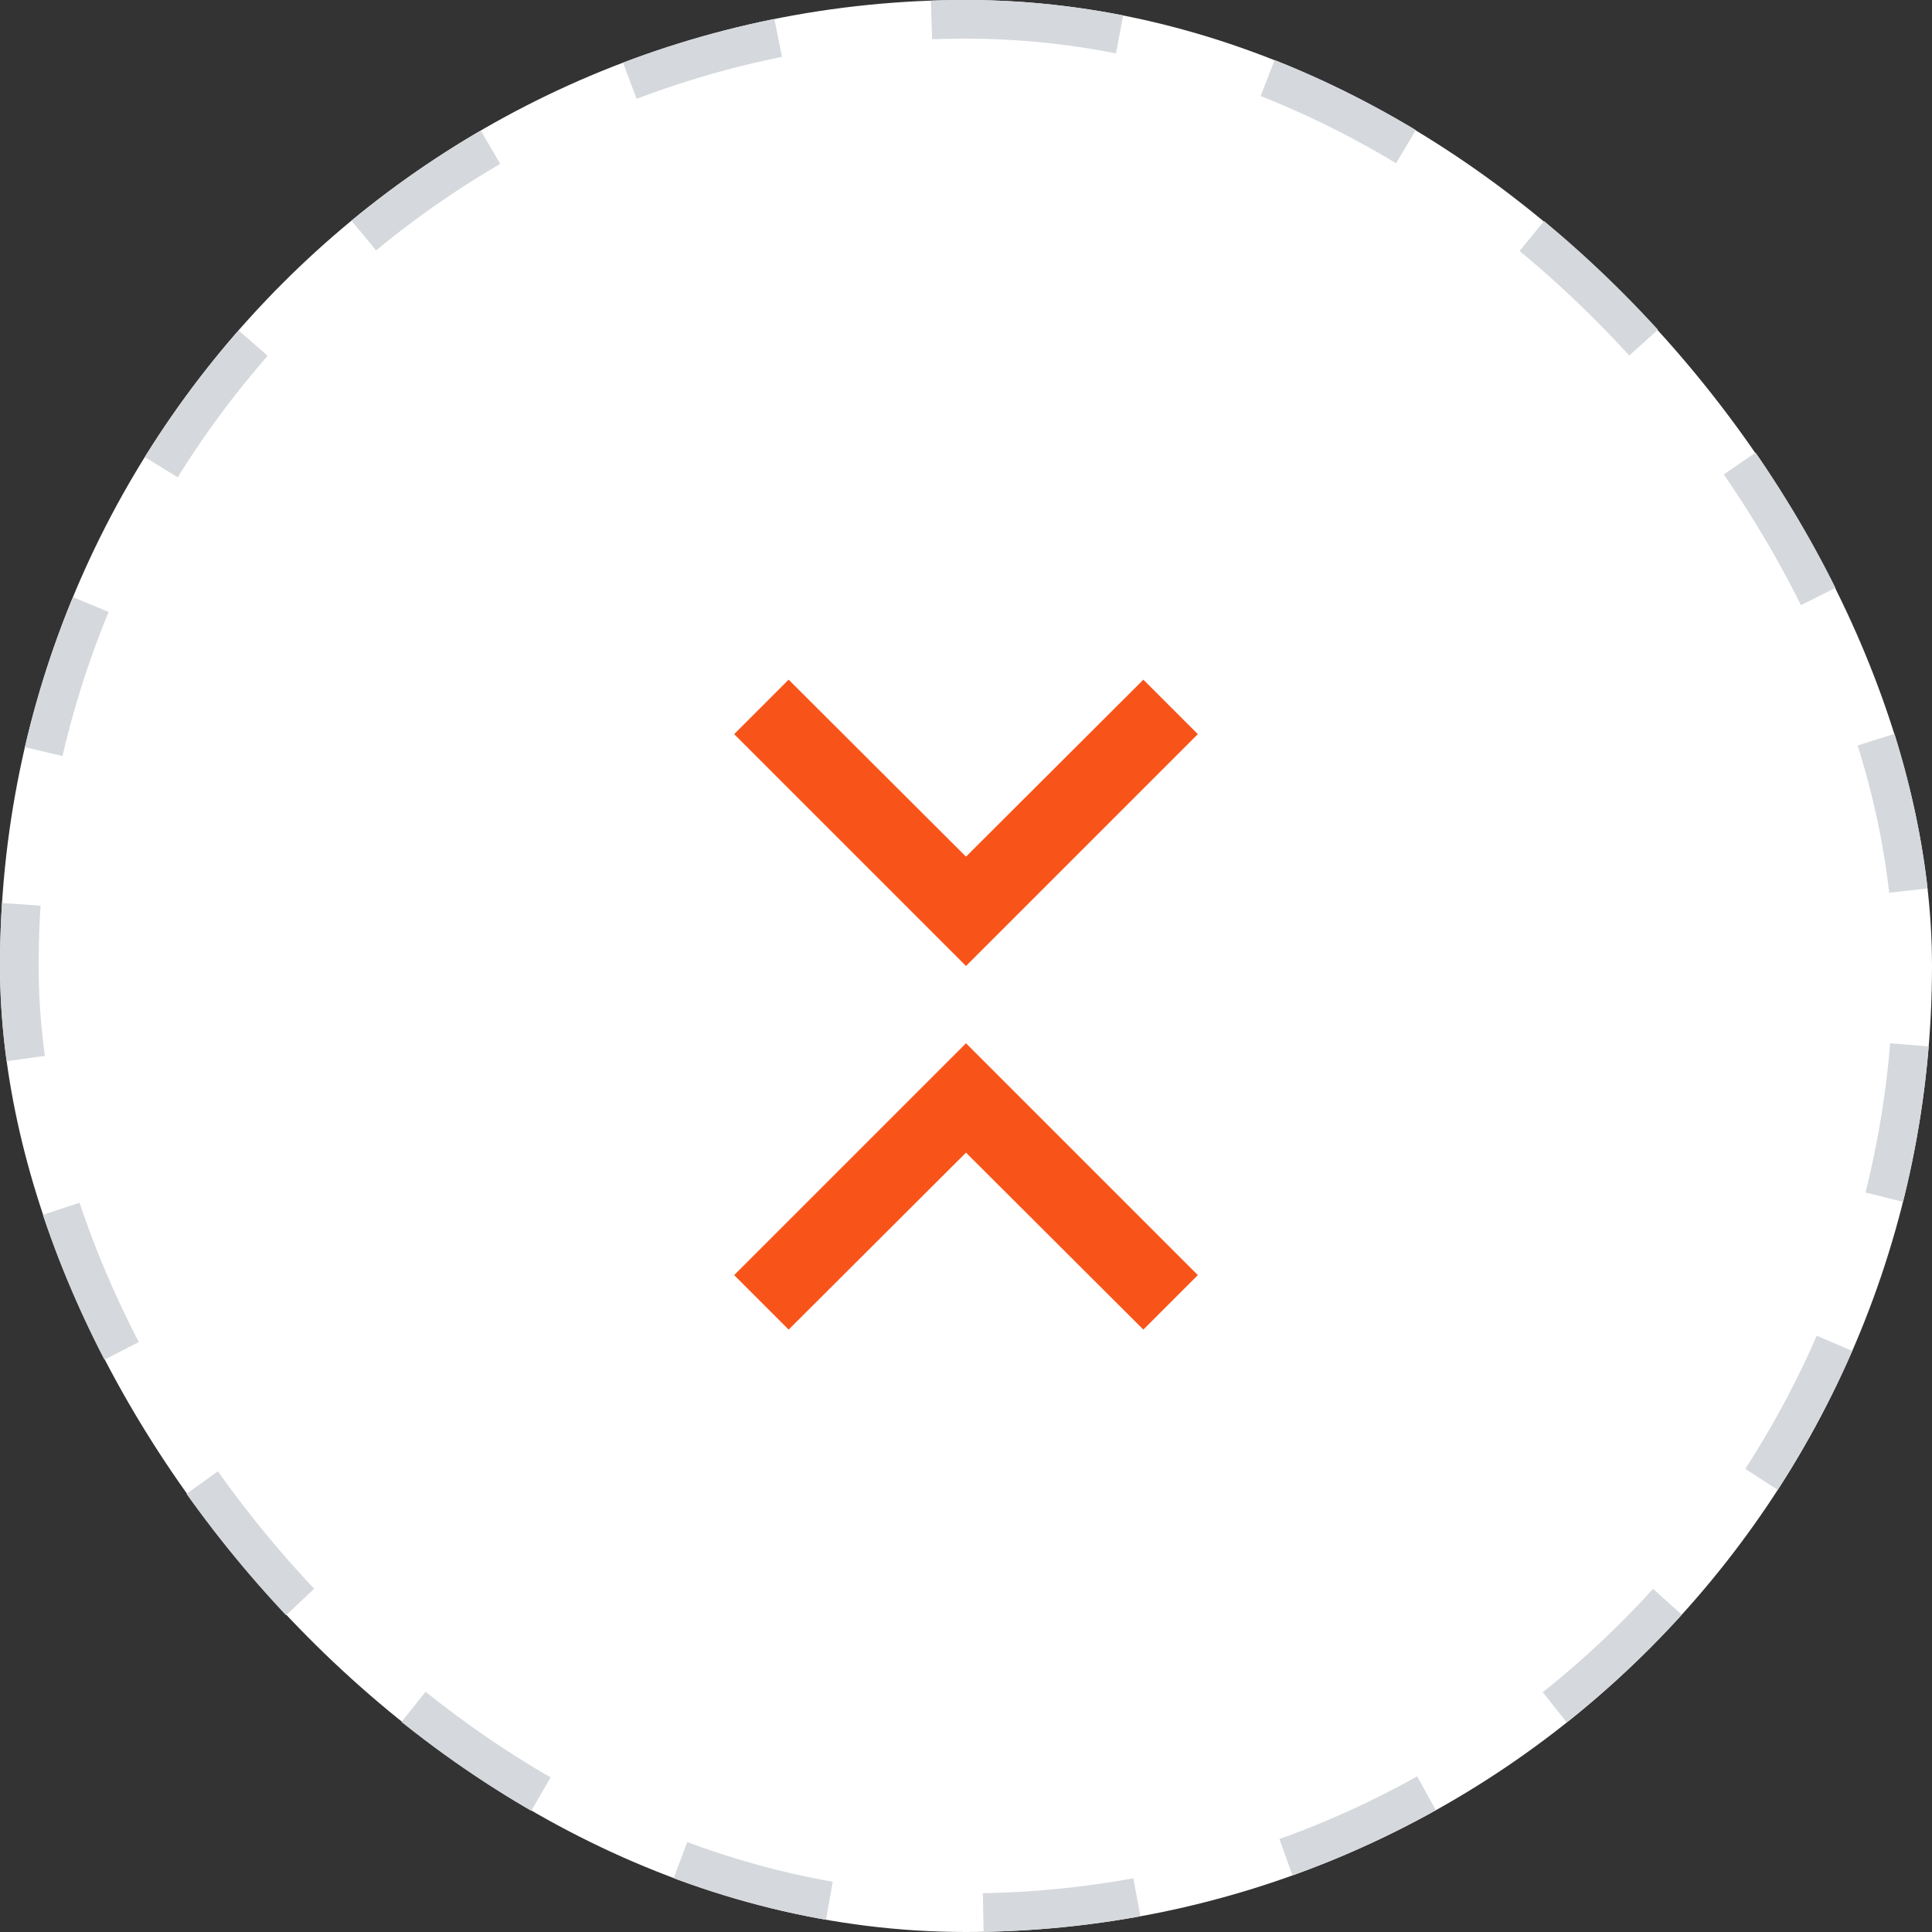<svg xmlns="http://www.w3.org/2000/svg" width="50" height="50" viewBox="0 0 50 50">
  <rect x="0" y="0" width="50" height="50" fill="#333333" stroke="none"/>
  <g id="Group_162" data-name="Group 162" transform="translate(-225 -916)">
    <g id="Rectangle_3314" data-name="Rectangle 3314" transform="translate(225 916)" fill="#fff" stroke="#d5d8dc" stroke-width="1" stroke-dasharray="4">
      <rect width="50" height="50" rx="25" stroke="none"/>
      <rect x="0.5" y="0.5" width="49" height="49" rx="24.5" fill="none"/>
    </g>
    <g id="baseline-expand_less-24px" transform="translate(262 953) rotate(180)">
      <path id="Path_41" data-name="Path 41" d="M6,0,0,6,1.41,7.41,6,2.83l4.59,4.58L12,6Z" transform="translate(6 12)" fill="#f8541a"/>
      <path id="Path_42" data-name="Path 42" d="M0,0H24V24H0Z" fill="none"/>
      <path id="Path_41" data-name="Path 41" d="M6,7.41l-6-6L1.41,0,6,4.58,10.59,0,12,1.41Z" transform="translate(6 2.59)" fill="#f8541a"/>
    </g>
  </g>
</svg>
